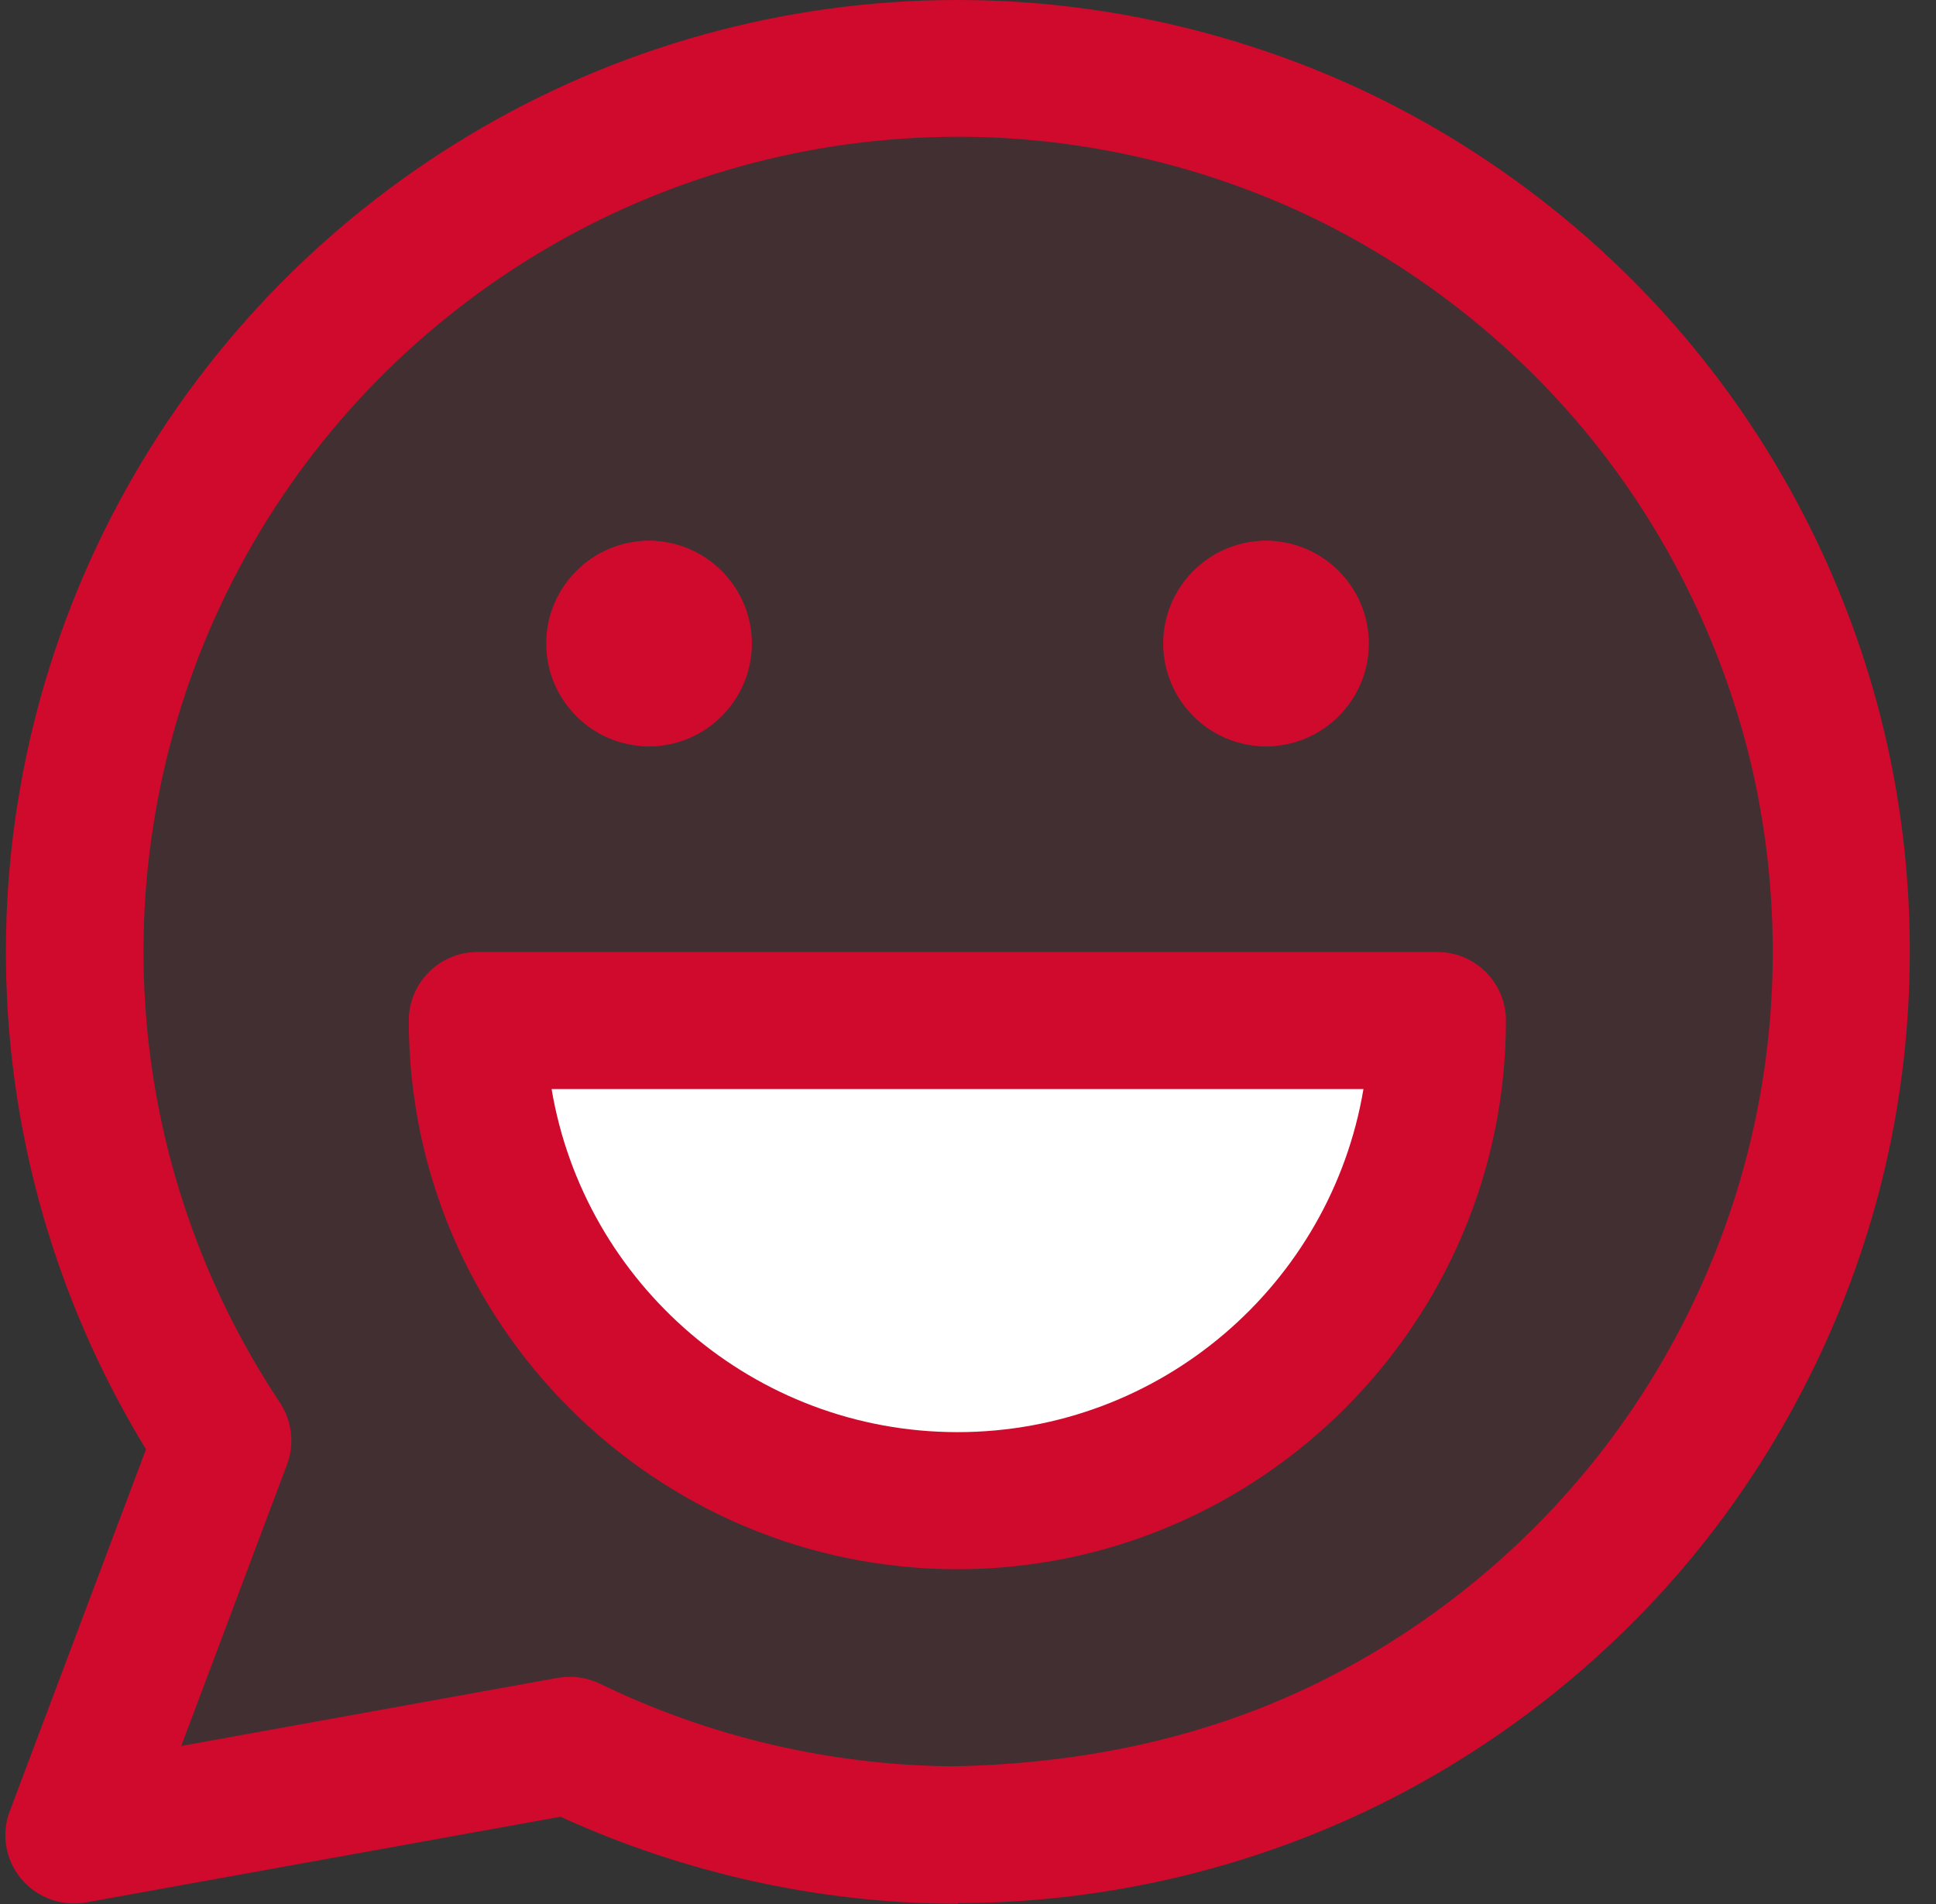 <svg xmlns="http://www.w3.org/2000/svg" width="61" height="60" viewBox="0 0 61 60" fill="none"><rect x="0" y="0" width="61" height="60" fill="#333333" stroke="none"/><g opacity="0.1"><path d="M30.16 2.17C25.13 2.17 20.19 3.54 15.87 6.13C11.55 8.72 8.01 12.43 5.64 16.87C3.26 21.31 2.13 26.31 2.37 31.34C2.61 36.37 4.21 41.24 7 45.43L2.33 57.85L17.96 55.02C21.72 56.86 25.85 57.83 30.04 57.85C34.23 57.87 38.37 56.95 42.15 55.14C45.93 53.34 49.26 50.71 51.88 47.44C54.5 44.17 56.35 40.36 57.3 36.28C58.24 32.2 58.25 27.96 57.33 23.87C56.41 19.78 54.57 15.96 51.96 12.68C49.35 9.4 46.04 6.76 42.26 4.94C38.49 3.12 34.35 2.18 30.16 2.18V2.17Z" fill="#CF0A2C"></path></g><path d="M30.17 47.29C38.52 47.29 45.3 40.52 45.3 32.16H15.05C15.05 40.51 21.82 47.29 30.18 47.29H30.17Z" fill="white"></path><path d="M30.18 59.99H30.03C25.79 59.97 21.53 59.02 17.66 57.25L2.71 59.95C1.93 60.08 1.17 59.8 0.67 59.21C0.17 58.61 0.03 57.79 0.31 57.07L4.6 45.67C1.97 41.37 0.46 36.47 0.22 31.43C-0.04 26.01 1.18 20.62 3.74 15.84C6.3 11.06 10.12 7.06 14.77 4.27C19.41 1.48 24.74 0 30.16 0H30.19C34.66 0 39.16 1.03 43.2 2.97C47.24 4.92 50.86 7.8 53.65 11.31C56.45 14.82 58.45 18.99 59.44 23.36C60.43 27.74 60.42 32.36 59.41 36.73C58.4 41.1 56.38 45.26 53.57 48.76C50.77 52.25 47.14 55.12 43.09 57.05C39.08 58.96 34.63 59.97 30.19 59.97L30.18 59.99ZM17.96 52.84C18.29 52.84 18.61 52.92 18.91 53.06C22.36 54.74 26.22 55.64 30.06 55.66C33.99 55.58 37.76 54.82 41.23 53.17C44.7 51.52 47.8 49.06 50.2 46.07C52.61 43.07 54.34 39.51 55.2 35.77C56.07 32.03 56.07 28.07 55.23 24.32C54.38 20.58 52.67 17.01 50.28 14C47.89 10.99 44.8 8.52 41.34 6.85C37.88 5.19 34.03 4.31 30.21 4.31H30.18C25.54 4.31 20.98 5.57 17 7.96C13.02 10.35 9.75 13.77 7.56 17.86C5.37 21.95 4.33 26.57 4.55 31.21C4.77 35.84 6.25 40.34 8.82 44.2C9.2 44.78 9.29 45.51 9.04 46.16L5.71 55.02L17.59 52.87C17.72 52.85 17.85 52.84 17.97 52.84H17.96Z" fill="#CF0A2C"></path><path d="M20.45 23.52C18.66 23.52 17.21 22.06 17.21 20.28C17.21 18.5 18.66 17.04 20.45 17.04C21.64 17.04 22.61 18.01 22.61 19.2C22.61 19.59 22.5 19.96 22.32 20.28C22.5 20.6 22.61 20.97 22.61 21.36C22.61 22.55 21.64 23.52 20.45 23.52Z" fill="#CF0A2C"></path><path d="M20.45 23.52C19.26 23.52 18.29 22.55 18.29 21.36C18.29 20.97 18.4 20.6 18.58 20.28C18.4 19.96 18.29 19.59 18.29 19.2C18.29 18.01 19.26 17.04 20.45 17.04C22.24 17.04 23.69 18.5 23.69 20.28C23.69 22.06 22.24 23.52 20.45 23.52Z" fill="#CF0A2C"></path><path d="M39.89 23.52C38.1 23.52 36.65 22.06 36.65 20.28C36.65 18.5 38.1 17.04 39.89 17.04C41.08 17.04 42.05 18.01 42.05 19.2C42.05 19.59 41.94 19.96 41.76 20.28C41.94 20.6 42.05 20.97 42.05 21.36C42.05 22.55 41.08 23.52 39.89 23.52Z" fill="#CF0A2C"></path><path d="M39.89 23.52C38.7 23.52 37.73 22.55 37.73 21.36C37.73 20.97 37.84 20.6 38.02 20.28C37.84 19.96 37.73 19.59 37.73 19.2C37.73 18.01 38.7 17.04 39.89 17.04C41.68 17.04 43.13 18.5 43.13 20.28C43.13 22.06 41.68 23.52 39.89 23.52Z" fill="#CF0A2C"></path><path d="M30.17 49.45C20.64 49.45 12.88 41.7 12.88 32.16C12.88 30.97 13.85 30 15.04 30H45.29C46.48 30 47.45 30.97 47.45 32.16C47.45 41.69 39.69 49.45 30.16 49.45H30.17ZM17.38 34.32C18.41 40.44 23.75 45.13 30.17 45.13C36.59 45.13 41.93 40.45 42.96 34.32H17.39H17.38Z" fill="#CF0A2C"></path></svg>